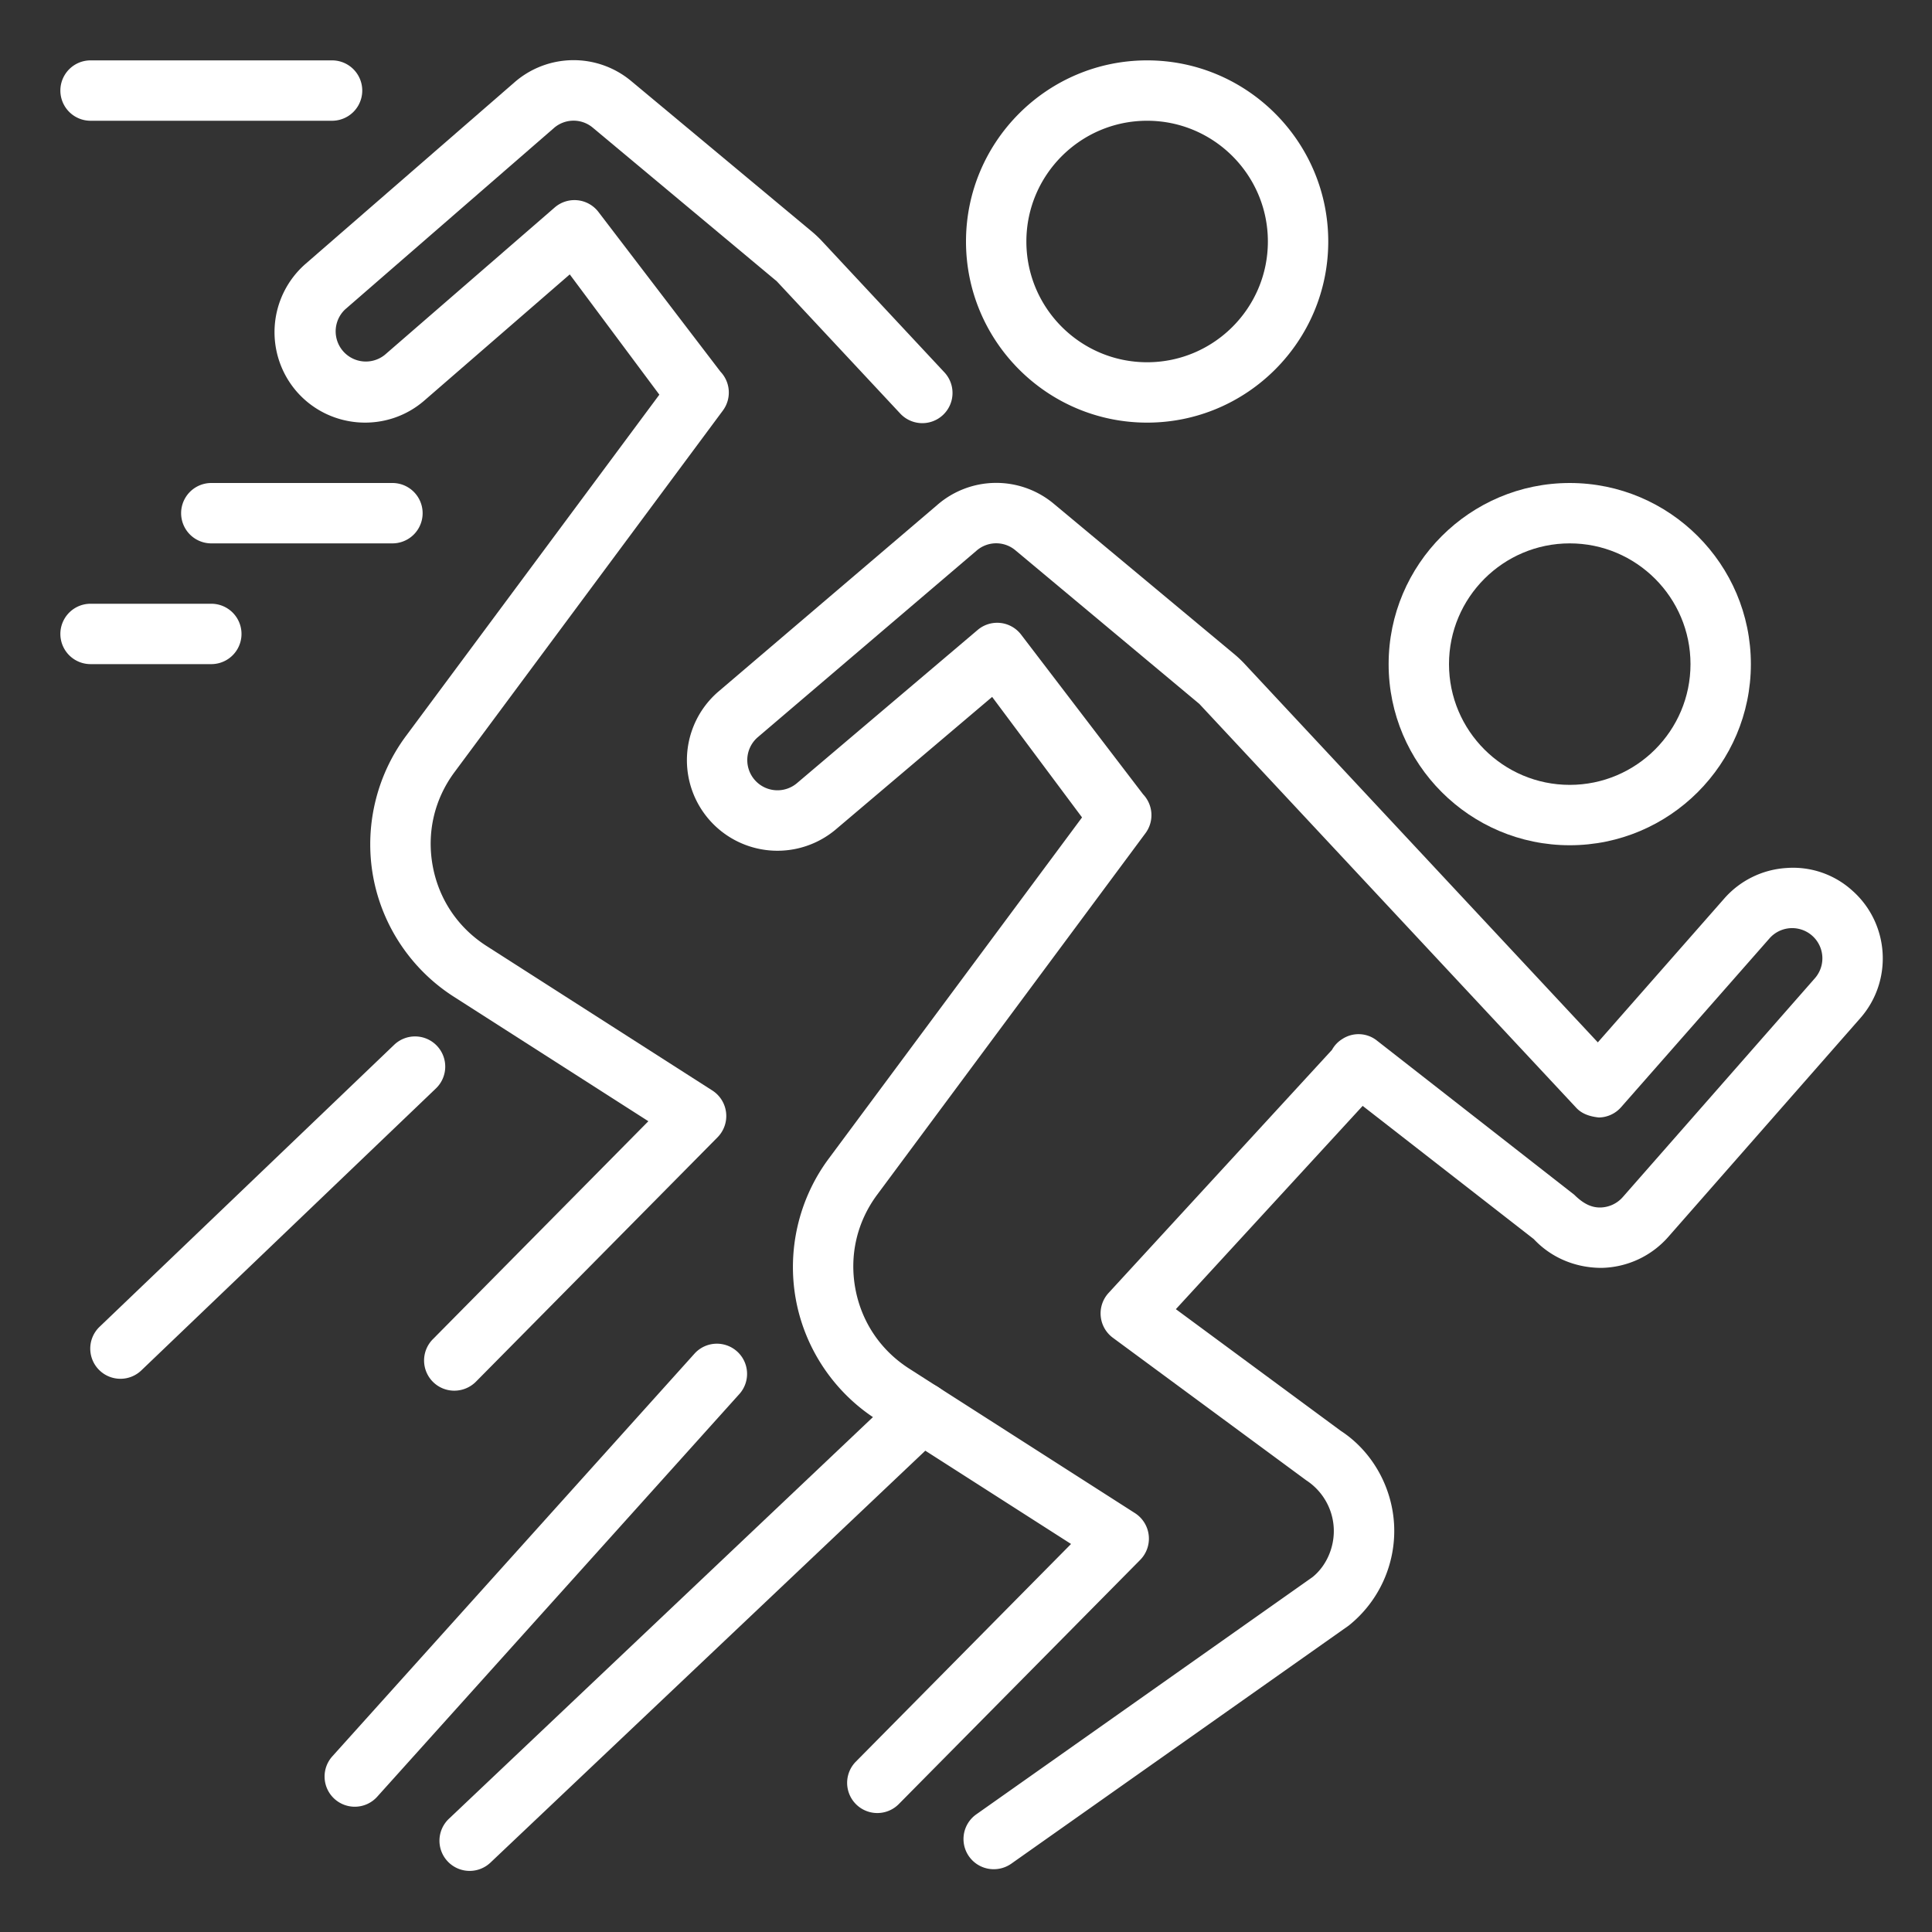 <svg class="" xml:space="preserve" style="enable-background:new 0 0 512 512" viewBox="0 0 32 32" y="0" x="0" height="512" width="512" xmlns:xlink="http://www.w3.org/1999/xlink" version="1.1" xmlns="http://www.w3.org/2000/svg"><rect x="0" y="0" width="32" height="32" fill="#333333" stroke="none"/><g><path class="" data-original="#263238" opacity="1" d="M1.994 22.837a.5.5 0 0 1-.345-.861l4.88-4.671a.5.5 0 0 1 .691.723l-4.88 4.671a.5.5 0 0 1-.346.138zM19 7c-1.654 0-3-1.346-3-3s1.346-3 3-3 3 1.346 3 3-1.346 3-3 3zm0-5c-1.103 0-2 .897-2 2s.897 2 2 2 2-.897 2-2-.897-2-2-2z" fill="#ffffff"></path><path class="" data-original="#263238" opacity="1" d="M7.525 23.034a.5.5 0 0 1-.356-.852l3.57-3.611-3.225-2.064c-.698-.447-1.184-1.17-1.333-1.985s.048-1.664.542-2.33l4.198-5.655-1.484-1.992-2.405 2.086c-.62.542-1.569.48-2.115-.142a1.502 1.502 0 0 1 .142-2.117L8.514 1.37a1.489 1.489 0 0 1 1.946-.023l3.001 2.5c.047.04.09.081.133.125l2.048 2.195a.5.5 0 0 1-.731.683l-2.045-2.191L9.82 2.116a.495.495 0 0 0-.647.006L5.716 5.125a.5.5 0 0 0 .658.752l2.813-2.44a.5.5 0 0 1 .73.08l2.017 2.64a.501.501 0 0 1 .039.643l-4.445 5.989c-.334.45-.462 1.002-.361 1.553s.417 1.021.888 1.324l3.745 2.397a.502.502 0 0 1 .086.773l-4.005 4.051a.506.506 0 0 1-.356.147z" fill="#ffffff"></path><g fill="#263238"><path class="" data-original="#263238" opacity="1" fill="#ffffff" d="M7.779 30.988a.5.5 0 0 1-.344-.863l7.488-7.093a.5.5 0 1 1 .688.726l-7.488 7.093a.501.501 0 0 1-.344.137zM5.875 29.925a.5.5 0 0 1-.371-.834l6.005-6.677a.5.5 0 0 1 .743.669L6.247 29.76a.498.498 0 0 1-.372.165z"></path></g><path class="" data-original="#263238" opacity="1" d="M26 14c-1.654 0-3-1.346-3-3s1.346-3 3-3 3 1.346 3 3-1.346 3-3 3zm0-5c-1.103 0-2 .897-2 2s.897 2 2 2 2-.897 2-2-.897-2-2-2z" fill="#ffffff"></path><path class="" data-original="#263238" opacity="1" d="M16.459 30.96a.5.5 0 0 1-.288-.909l5.568-3.929c.227-.182.368-.493.352-.813s-.186-.615-.455-.79l-3.204-2.362a.501.501 0 0 1-.072-.74l3.702-4.028a.479.479 0 0 1 .17-.179.49.49 0 0 1 .561.015l3.281 2.563c.155.154.288.212.426.212a.507.507 0 0 0 .377-.171l3.184-3.627a.5.5 0 0 0-.754-.658l-2.457 2.795a.5.5 0 0 1-.368.17c-.142-.015-.277-.056-.373-.159l-6.244-6.691-3.045-2.543a.495.495 0 0 0-.647.006l-3.627 3.093a.5.5 0 0 0 .663.749l2.984-2.53a.499.499 0 0 1 .724.083l2.017 2.64a.501.501 0 0 1 .039.643l-4.445 5.989c-.334.45-.462 1.002-.361 1.553s.417 1.021.888 1.324l3.745 2.397a.502.502 0 0 1 .086.773l-4.005 4.051a.5.5 0 0 1-.711-.703l3.57-3.611-3.225-2.064c-.698-.447-1.184-1.17-1.333-1.985s.048-1.664.542-2.33l4.198-5.655-1.489-1.996-2.572 2.18a1.498 1.498 0 0 1-1.968-2.263l3.625-3.091a1.487 1.487 0 0 1 1.942-.02l3.001 2.5c.047.04.09.081.133.125l5.871 6.291 2.092-2.38a1.493 1.493 0 0 1 1.03-.508 1.46 1.46 0 0 1 1.086.368c.622.544.686 1.493.142 2.116l-3.185 3.628a1.509 1.509 0 0 1-1.104.511c-.439 0-.839-.174-1.122-.477l-2.834-2.206-3.094 3.367 2.731 2.015c.513.333.853.923.884 1.563a2.008 2.008 0 0 1-.751 1.662l-5.592 3.946a.506.506 0 0 1-.289.09z" fill="#ffffff"></path><g fill="#263238"><path class="" data-original="#263238" opacity="1" fill="#ffffff" d="M3.5 11h-2a.5.5 0 0 1 0-1h2a.5.5 0 0 1 0 1zM5.5 2h-4a.5.5 0 0 1 0-1h4a.5.5 0 0 1 0 1zM6.5 9h-3a.5.5 0 0 1 0-1h3a.5.5 0 0 1 0 1z"></path></g></g></svg>